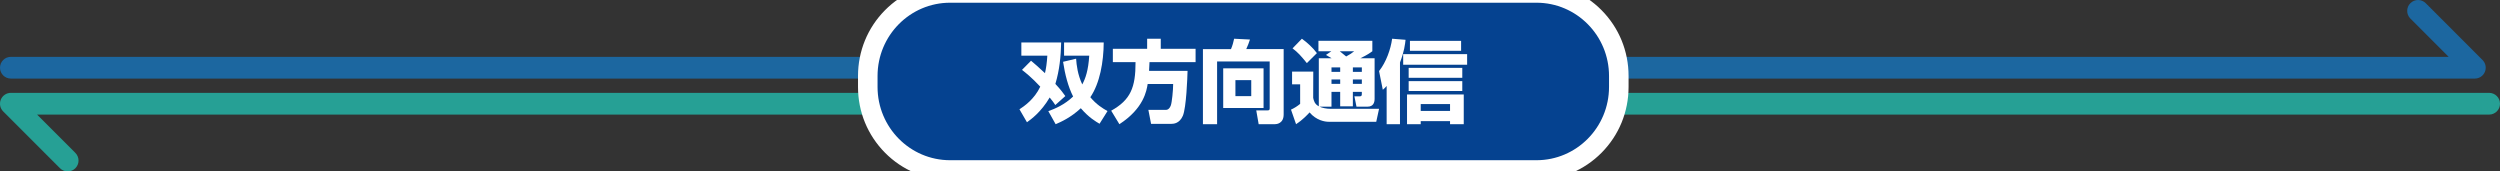 <svg width="350" height="24" viewBox="0 0 350 24" fill="none" xmlns="http://www.w3.org/2000/svg">
<rect x="0" y="0" width="350" height="24" fill="#333333" stroke="none"/>
<g clip-path="url(#clip0_141_826)">
<path d="M346.48 11H1.52C0.68 11 0 10.319 0 9.479C0 8.639 0.68 7.958 1.52 7.958H342.811L337.453 2.597C336.86 2.003 336.86 1.04 337.453 0.446C338.047 -0.149 339.009 -0.149 339.603 0.446L347.555 8.403C347.989 8.838 348.12 9.492 347.884 10.061C347.649 10.629 347.095 10.999 346.48 10.999L346.48 11Z" fill="#1C67A0"/>
<path d="M9.474 23.999C9.085 23.999 8.696 23.85 8.399 23.553L0.445 15.596C0.01 15.161 -0.12 14.507 0.116 13.939C0.352 13.371 0.905 13 1.521 13H348.48C349.319 13 350 13.681 350 14.521C350 15.361 349.319 16.042 348.48 16.042H5.19L10.549 21.403C11.143 21.997 11.143 22.96 10.549 23.554C10.252 23.852 9.863 24 9.474 24L9.474 23.999Z" fill="#26A095"/>
<path d="M133.151 -0.822H214.971C221.312 -0.822 226.459 4.427 226.459 10.894V12.437C226.459 18.903 221.312 24.152 214.971 24.152H133.151C126.81 24.152 121.663 18.903 121.663 12.437V10.894C121.663 4.427 126.81 -0.822 133.151 -0.822Z" fill="#054290"/>
<path d="M215.106 0.38C220.716 0.38 225.264 4.973 225.264 10.639V12.172C225.264 17.837 220.716 22.43 215.106 22.43H133.016C127.405 22.43 122.857 17.837 122.857 12.172V10.639C122.857 4.973 127.405 0.38 133.016 0.38H215.106ZM215.106 -2.382H133.016C129.571 -2.382 126.334 -1.028 123.898 1.431C121.463 3.891 120.121 7.16 120.121 10.639V12.172C120.121 15.65 121.463 18.919 123.898 21.379C126.334 23.839 129.571 25.193 133.016 25.193H215.106C218.55 25.193 221.788 23.838 224.224 21.379C226.66 18.92 228 15.65 228 12.172V10.639C228 7.16 226.659 3.891 224.224 1.431C221.789 -1.029 218.55 -2.382 215.106 -2.382Z" fill="white"/>
<path d="M144.345 8.503C144.826 8.913 145.396 9.385 146.296 10.243C146.461 9.522 146.562 8.826 146.626 7.795H142.989V5.943H148.564C148.514 7.932 148.336 9.795 147.753 11.747C148.513 12.567 148.868 13.052 149.147 13.45L147.741 14.705C147.564 14.432 147.323 14.084 146.956 13.649C145.739 15.712 144.345 16.706 143.775 17.116L142.724 15.302C143.37 14.879 144.802 13.91 145.638 12.133C144.372 10.778 143.522 10.132 143.079 9.784L144.346 8.503H144.345ZM154.52 5.943C154.507 8.677 153.976 11.66 152.645 13.611C153.494 14.63 154.381 15.177 155.053 15.549L153.937 17.326C153.43 17.028 152.429 16.456 151.314 15.152C149.908 16.457 148.551 17.066 147.791 17.388L146.765 15.562C147.728 15.214 149.045 14.655 150.237 13.511C149.527 12.107 149.097 10.417 148.831 8.652L150.656 8.217C150.719 9.136 150.871 10.442 151.517 11.821C151.974 10.976 152.366 9.845 152.493 7.794H148.97V5.942H154.52V5.943Z" fill="white"/>
<path d="M160.673 11.758C160.526 12.678 160.136 15.171 156.714 17.388L155.566 15.499C158.279 13.987 158.988 12.248 158.975 8.697H155.799V6.832H160.6V5.422H162.507V6.832H167.382V8.697H160.931C160.919 8.974 160.919 9.213 160.87 9.918H166.258C166.233 10.901 166.086 15.07 165.597 16.217C165.133 17.287 164.303 17.337 164.022 17.337H161.15L160.772 15.385H163.13C163.338 15.385 163.667 15.385 163.912 14.768C164.071 14.352 164.242 12.614 164.242 11.757H160.674L160.673 11.758Z" fill="white"/>
<path d="M177.754 8.602H170.393V17.388H168.41V6.874H172.337C172.545 6.411 172.7 5.81 172.778 5.422L174.994 5.534C174.878 5.897 174.683 6.435 174.476 6.873H179.712V16.023C179.712 17.3 178.726 17.387 178.494 17.387H176.213L175.876 15.46H177.432C177.756 15.46 177.756 15.322 177.756 15.097V8.6L177.754 8.602ZM176.899 9.566V15.124H171.249V9.566H176.899ZM172.959 11.219V13.46H175.175V11.219H172.959Z" fill="white"/>
<path d="M184.722 14.932C185.127 15.12 185.749 15.234 186.282 15.234H193.068L192.675 17.049H186.016C185.471 17.049 184.291 16.86 183.339 15.738C183.06 16.053 182.311 16.834 181.449 17.388L180.739 15.348C181.233 15.121 181.639 14.857 182.02 14.542V11.808H180.891V10.02H183.859L183.846 13.698C183.923 14.051 184.024 14.567 184.633 14.882V8.155H186.421C186.243 8.042 186.079 7.941 185.635 7.69L186.395 7.173H184.581V5.712H192.128V7.173C191.836 7.387 191.469 7.664 190.454 8.155H192.445V13.837C192.445 14.366 192.255 14.933 191.456 14.933H189.908L189.616 13.484H190.378C190.58 13.484 190.656 13.396 190.656 13.181V12.866H189.4V14.882H187.625V12.866H186.407V14.932H184.72H184.722ZM182.262 5.422C182.946 5.9 183.822 6.694 184.368 7.437L182.96 8.835C182.11 7.79 181.743 7.374 180.956 6.769L182.263 5.422H182.262ZM186.409 9.44V10.057H187.627V9.44H186.409ZM186.409 11.128V11.745H187.627V11.128H186.409ZM187.563 7.173C187.652 7.249 188.173 7.651 188.464 7.904C189.048 7.577 189.2 7.488 189.593 7.173H187.563ZM189.402 9.44V10.057H190.658V9.44H189.402ZM189.402 11.128V11.745H190.658V11.128H189.402Z" fill="white"/>
<path d="M194.13 12.033C193.913 12.283 193.862 12.334 193.593 12.571L193.068 9.95C194.066 8.696 194.705 6.877 194.897 5.422L196.777 5.572C196.713 6.175 196.586 7.253 195.997 8.746V17.388H194.13V12.033ZM205.397 7.58V9.06H196.445V7.58H205.397ZM204.925 13.224V17.388H203.006V16.962H198.901V17.388H196.983V13.224H204.925ZM204.72 9.499V10.891H197.213V9.499H204.72ZM204.72 11.356V12.736H197.213V11.356H204.72ZM204.554 5.724V7.116H197.392V5.724H204.554ZM198.901 14.567V15.532H203.006V14.567H198.901Z" fill="white"/>
</g>
<defs>
<clipPath id="clip0_141_826">
<rect width="350" height="24" fill="white"/>
</clipPath>
</defs>
</svg>
